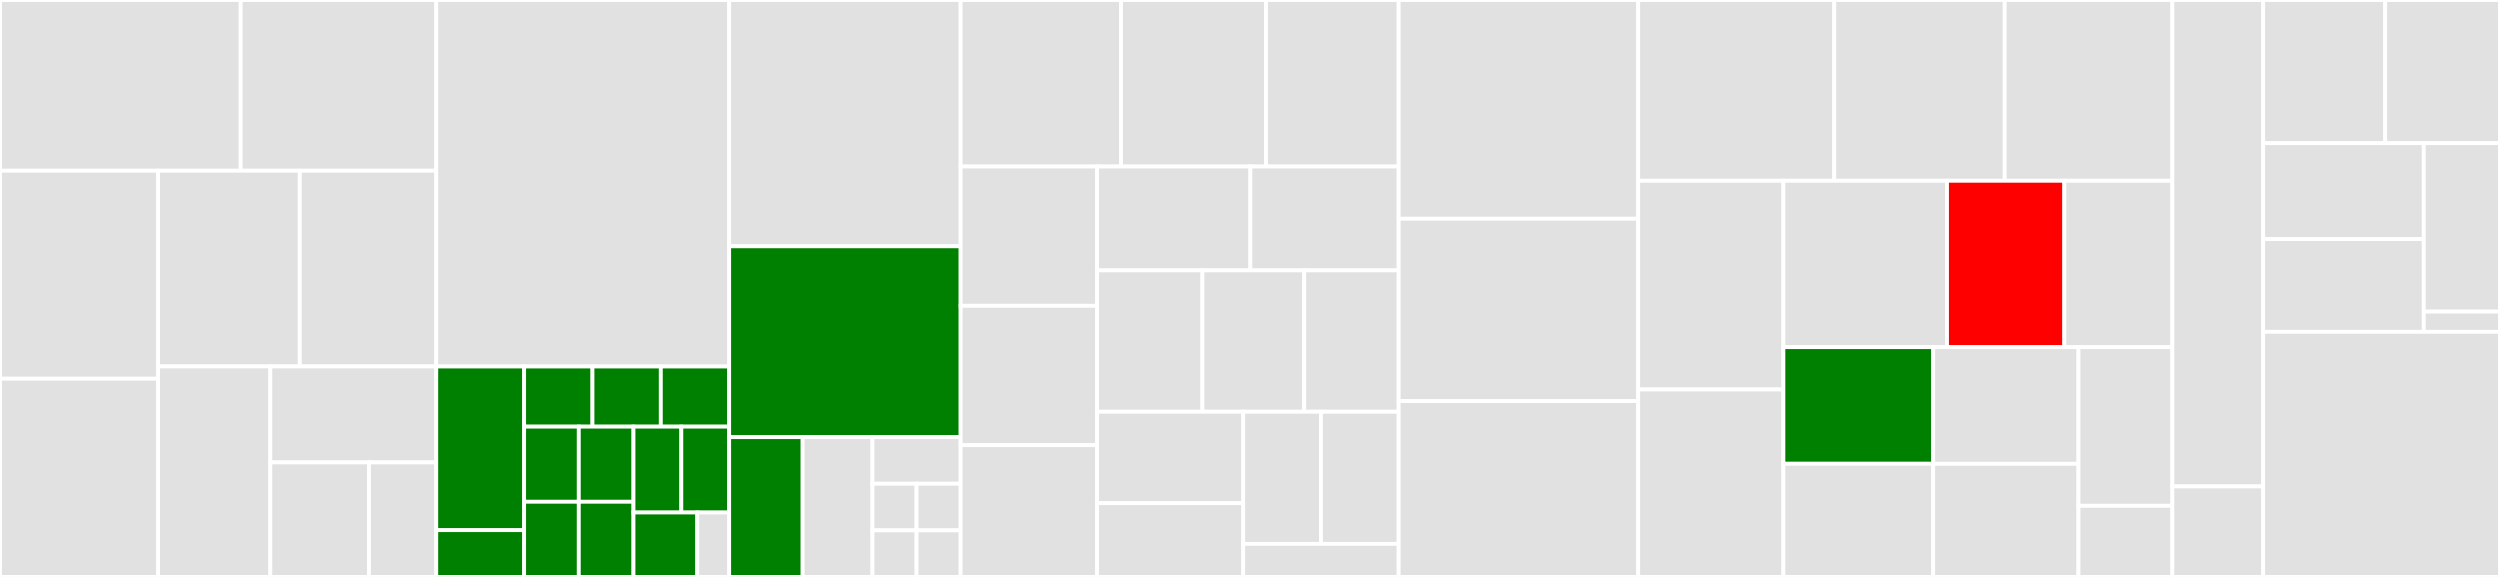 <svg baseProfile="full" width="650" height="150" viewBox="0 0 650 150" version="1.1"
xmlns="http://www.w3.org/2000/svg" xmlns:ev="http://www.w3.org/2001/xml-events"
xmlns:xlink="http://www.w3.org/1999/xlink">

<rect x="0" y="0" width="650" height="150" fill="#333333" stroke="none"/>

<style>rect.s{mask:url(#mask);}</style>
<defs>
  <pattern id="white" width="4" height="4" patternUnits="userSpaceOnUse" patternTransform="rotate(45)">
    <rect width="2" height="2" transform="translate(0,0)" fill="white"></rect>
  </pattern>
  <mask id="mask">
    <rect x="0" y="0" width="100%" height="100%" fill="url(#white)"></rect>
  </mask>
</defs>

<rect x="0" y="0" width="62.58" height="44.388" fill="#e1e1e1" stroke="white" stroke-width="1" class=" tooltipped" data-content="dtos/requests/subscription.go"><title>dtos/requests/subscription.go</title></rect>
<rect x="62.58" y="0" width="50.846" height="44.388" fill="#e1e1e1" stroke="white" stroke-width="1" class=" tooltipped" data-content="dtos/requests/event.go"><title>dtos/requests/event.go</title></rect>
<rect x="0" y="44.388" width="41.096" height="54.073" fill="#e1e1e1" stroke="white" stroke-width="1" class=" tooltipped" data-content="dtos/requests/device.go"><title>dtos/requests/device.go</title></rect>
<rect x="0" y="98.461" width="41.096" height="51.539" fill="#e1e1e1" stroke="white" stroke-width="1" class=" tooltipped" data-content="dtos/requests/intervalaction.go"><title>dtos/requests/intervalaction.go</title></rect>
<rect x="41.096" y="44.388" width="36.847" height="50.886" fill="#e1e1e1" stroke="white" stroke-width="1" class=" tooltipped" data-content="dtos/requests/provisionwatcher.go"><title>dtos/requests/provisionwatcher.go</title></rect>
<rect x="77.943" y="44.388" width="35.482" height="50.886" fill="#e1e1e1" stroke="white" stroke-width="1" class=" tooltipped" data-content="dtos/requests/deviceservice.go"><title>dtos/requests/deviceservice.go</title></rect>
<rect x="41.096" y="95.274" width="29.186" height="54.726" fill="#e1e1e1" stroke="white" stroke-width="1" class=" tooltipped" data-content="dtos/requests/interval.go"><title>dtos/requests/interval.go</title></rect>
<rect x="70.282" y="95.274" width="43.144" height="24.949" fill="#e1e1e1" stroke="white" stroke-width="1" class=" tooltipped" data-content="dtos/requests/deviceprofile.go"><title>dtos/requests/deviceprofile.go</title></rect>
<rect x="70.282" y="120.222" width="25.653" height="29.778" fill="#e1e1e1" stroke="white" stroke-width="1" class=" tooltipped" data-content="dtos/requests/notification.go"><title>dtos/requests/notification.go</title></rect>
<rect x="95.935" y="120.222" width="17.491" height="29.778" fill="#e1e1e1" stroke="white" stroke-width="1" class=" tooltipped" data-content="dtos/requests/operation.go"><title>dtos/requests/operation.go</title></rect>
<rect x="113.426" y="0" width="76.157" height="95.289" fill="#e1e1e1" stroke="white" stroke-width="1" class=" tooltipped" data-content="dtos/reading.go"><title>dtos/reading.go</title></rect>
<rect x="113.426" y="95.289" width="22.847" height="42.553" fill="green" stroke="white" stroke-width="1" class=" tooltipped" data-content="dtos/responses/event.go"><title>dtos/responses/event.go</title></rect>
<rect x="113.426" y="137.842" width="22.847" height="12.158" fill="green" stroke="white" stroke-width="1" class=" tooltipped" data-content="dtos/responses/device.go"><title>dtos/responses/device.go</title></rect>
<rect x="136.273" y="95.289" width="17.77" height="15.632" fill="green" stroke="white" stroke-width="1" class=" tooltipped" data-content="dtos/responses/reading.go"><title>dtos/responses/reading.go</title></rect>
<rect x="154.043" y="95.289" width="17.77" height="15.632" fill="green" stroke="white" stroke-width="1" class=" tooltipped" data-content="dtos/responses/interval.go"><title>dtos/responses/interval.go</title></rect>
<rect x="171.813" y="95.289" width="17.77" height="15.632" fill="green" stroke="white" stroke-width="1" class=" tooltipped" data-content="dtos/responses/corecommand.go"><title>dtos/responses/corecommand.go</title></rect>
<rect x="136.273" y="110.921" width="14.216" height="19.54" fill="green" stroke="white" stroke-width="1" class=" tooltipped" data-content="dtos/responses/notification.go"><title>dtos/responses/notification.go</title></rect>
<rect x="136.273" y="130.46" width="14.216" height="19.54" fill="green" stroke="white" stroke-width="1" class=" tooltipped" data-content="dtos/responses/subscription.go"><title>dtos/responses/subscription.go</title></rect>
<rect x="150.489" y="110.921" width="14.216" height="19.54" fill="green" stroke="white" stroke-width="1" class=" tooltipped" data-content="dtos/responses/transmission.go"><title>dtos/responses/transmission.go</title></rect>
<rect x="150.489" y="130.46" width="14.216" height="19.54" fill="green" stroke="white" stroke-width="1" class=" tooltipped" data-content="dtos/responses/deviceprofile.go"><title>dtos/responses/deviceprofile.go</title></rect>
<rect x="164.705" y="110.921" width="12.439" height="22.331" fill="green" stroke="white" stroke-width="1" class=" tooltipped" data-content="dtos/responses/deviceservice.go"><title>dtos/responses/deviceservice.go</title></rect>
<rect x="177.144" y="110.921" width="12.439" height="22.331" fill="green" stroke="white" stroke-width="1" class=" tooltipped" data-content="dtos/responses/intervalaction.go"><title>dtos/responses/intervalaction.go</title></rect>
<rect x="164.705" y="133.252" width="16.585" height="16.748" fill="green" stroke="white" stroke-width="1" class=" tooltipped" data-content="dtos/responses/provisionwatcher.go"><title>dtos/responses/provisionwatcher.go</title></rect>
<rect x="181.291" y="133.252" width="8.293" height="16.748" fill="#e1e1e1" stroke="white" stroke-width="1" class=" tooltipped" data-content="dtos/responses/deviceresource.go"><title>dtos/responses/deviceresource.go</title></rect>
<rect x="189.583" y="0" width="60.185" height="64.038" fill="#e1e1e1" stroke="white" stroke-width="1" class=" tooltipped" data-content="dtos/address.go"><title>dtos/address.go</title></rect>
<rect x="189.583" y="64.038" width="60.185" height="49.615" fill="green" stroke="white" stroke-width="1" class=" tooltipped" data-content="dtos/deviceprofile.go"><title>dtos/deviceprofile.go</title></rect>
<rect x="189.583" y="113.654" width="19.106" height="36.346" fill="green" stroke="white" stroke-width="1" class=" tooltipped" data-content="dtos/common/base.go"><title>dtos/common/base.go</title></rect>
<rect x="208.69" y="113.654" width="18.151" height="36.346" fill="#e1e1e1" stroke="white" stroke-width="1" class=" tooltipped" data-content="dtos/common/secret.go"><title>dtos/common/secret.go</title></rect>
<rect x="226.841" y="113.654" width="22.928" height="12.115" fill="#e1e1e1" stroke="white" stroke-width="1" class=" tooltipped" data-content="dtos/common/version.go"><title>dtos/common/version.go</title></rect>
<rect x="226.841" y="125.769" width="11.464" height="12.115" fill="#e1e1e1" stroke="white" stroke-width="1" class=" tooltipped" data-content="dtos/common/ping.go"><title>dtos/common/ping.go</title></rect>
<rect x="238.305" y="125.769" width="11.464" height="12.115" fill="#e1e1e1" stroke="white" stroke-width="1" class=" tooltipped" data-content="dtos/common/count.go"><title>dtos/common/count.go</title></rect>
<rect x="226.841" y="137.885" width="11.464" height="12.115" fill="#e1e1e1" stroke="white" stroke-width="1" class=" tooltipped" data-content="dtos/common/config.go"><title>dtos/common/config.go</title></rect>
<rect x="238.305" y="137.885" width="11.464" height="12.115" fill="#e1e1e1" stroke="white" stroke-width="1" class=" tooltipped" data-content="dtos/common/metrics.go"><title>dtos/common/metrics.go</title></rect>
<rect x="249.769" y="0" width="41.706" height="43.293" fill="#e1e1e1" stroke="white" stroke-width="1" class=" tooltipped" data-content="dtos/device.go"><title>dtos/device.go</title></rect>
<rect x="291.474" y="0" width="37.696" height="43.293" fill="#e1e1e1" stroke="white" stroke-width="1" class=" tooltipped" data-content="dtos/event.go"><title>dtos/event.go</title></rect>
<rect x="329.17" y="0" width="34.487" height="43.293" fill="#e1e1e1" stroke="white" stroke-width="1" class=" tooltipped" data-content="dtos/notification.go"><title>dtos/notification.go</title></rect>
<rect x="249.769" y="43.293" width="35.468" height="36.222" fill="#e1e1e1" stroke="white" stroke-width="1" class=" tooltipped" data-content="dtos/subscription.go"><title>dtos/subscription.go</title></rect>
<rect x="249.769" y="79.514" width="35.468" height="36.222" fill="#e1e1e1" stroke="white" stroke-width="1" class=" tooltipped" data-content="dtos/provisionwatcher.go"><title>dtos/provisionwatcher.go</title></rect>
<rect x="249.769" y="115.736" width="35.468" height="34.264" fill="#e1e1e1" stroke="white" stroke-width="1" class=" tooltipped" data-content="dtos/deviceservice.go"><title>dtos/deviceservice.go</title></rect>
<rect x="285.237" y="43.293" width="39.853" height="27.009" fill="#e1e1e1" stroke="white" stroke-width="1" class=" tooltipped" data-content="dtos/transmission.go"><title>dtos/transmission.go</title></rect>
<rect x="325.09" y="43.293" width="38.568" height="27.009" fill="#e1e1e1" stroke="white" stroke-width="1" class=" tooltipped" data-content="dtos/resourceproperties.go"><title>dtos/resourceproperties.go</title></rect>
<rect x="285.237" y="70.302" width="27.4" height="36.75" fill="#e1e1e1" stroke="white" stroke-width="1" class=" tooltipped" data-content="dtos/intervalaction.go"><title>dtos/intervalaction.go</title></rect>
<rect x="312.637" y="70.302" width="26.455" height="36.75" fill="#e1e1e1" stroke="white" stroke-width="1" class=" tooltipped" data-content="dtos/devicecommand.go"><title>dtos/devicecommand.go</title></rect>
<rect x="339.092" y="70.302" width="24.566" height="36.75" fill="#e1e1e1" stroke="white" stroke-width="1" class=" tooltipped" data-content="dtos/deviceresource.go"><title>dtos/deviceresource.go</title></rect>
<rect x="285.237" y="107.051" width="37.998" height="23.759" fill="#e1e1e1" stroke="white" stroke-width="1" class=" tooltipped" data-content="dtos/transmissionrecord.go"><title>dtos/transmissionrecord.go</title></rect>
<rect x="285.237" y="130.81" width="37.998" height="19.19" fill="#e1e1e1" stroke="white" stroke-width="1" class=" tooltipped" data-content="dtos/interval.go"><title>dtos/interval.go</title></rect>
<rect x="323.234" y="107.051" width="20.212" height="34.359" fill="#e1e1e1" stroke="white" stroke-width="1" class=" tooltipped" data-content="dtos/autoevent.go"><title>dtos/autoevent.go</title></rect>
<rect x="343.446" y="107.051" width="20.212" height="34.359" fill="#e1e1e1" stroke="white" stroke-width="1" class=" tooltipped" data-content="dtos/protocolproperties.go"><title>dtos/protocolproperties.go</title></rect>
<rect x="323.234" y="141.41" width="40.423" height="8.59" fill="#e1e1e1" stroke="white" stroke-width="1" class=" tooltipped" data-content="dtos/resourceoperation.go"><title>dtos/resourceoperation.go</title></rect>
<rect x="363.657" y="0" width="62.269" height="56.877" fill="#e1e1e1" stroke="white" stroke-width="1" class=" tooltipped" data-content="clients/http/deviceprofile.go"><title>clients/http/deviceprofile.go</title></rect>
<rect x="363.657" y="56.877" width="62.269" height="47.398" fill="#e1e1e1" stroke="white" stroke-width="1" class=" tooltipped" data-content="clients/http/reading.go"><title>clients/http/reading.go</title></rect>
<rect x="363.657" y="104.275" width="62.269" height="45.725" fill="#e1e1e1" stroke="white" stroke-width="1" class=" tooltipped" data-content="clients/http/notification.go"><title>clients/http/notification.go</title></rect>
<rect x="425.926" y="0" width="50.975" height="47" fill="#e1e1e1" stroke="white" stroke-width="1" class=" tooltipped" data-content="clients/http/event.go"><title>clients/http/event.go</title></rect>
<rect x="476.901" y="0" width="44.326" height="47" fill="#e1e1e1" stroke="white" stroke-width="1" class=" tooltipped" data-content="clients/http/subscription.go"><title>clients/http/subscription.go</title></rect>
<rect x="521.227" y="0" width="43.587" height="47" fill="#e1e1e1" stroke="white" stroke-width="1" class=" tooltipped" data-content="clients/http/device.go"><title>clients/http/device.go</title></rect>
<rect x="425.926" y="47" width="37.756" height="54.259" fill="#e1e1e1" stroke="white" stroke-width="1" class=" tooltipped" data-content="clients/http/transmission.go"><title>clients/http/transmission.go</title></rect>
<rect x="425.926" y="101.259" width="37.756" height="48.741" fill="#e1e1e1" stroke="white" stroke-width="1" class=" tooltipped" data-content="clients/http/provisionwatcher.go"><title>clients/http/provisionwatcher.go</title></rect>
<rect x="463.682" y="47" width="42.54" height="43.26" fill="#e1e1e1" stroke="white" stroke-width="1" class=" tooltipped" data-content="clients/http/deviceservicecallback.go"><title>clients/http/deviceservicecallback.go</title></rect>
<rect x="506.222" y="47" width="30.5" height="43.26" fill="red" stroke="white" stroke-width="1" class=" tooltipped" data-content="clients/http/command.go"><title>clients/http/command.go</title></rect>
<rect x="536.722" y="47" width="28.092" height="43.26" fill="#e1e1e1" stroke="white" stroke-width="1" class=" tooltipped" data-content="clients/http/deviceservice.go"><title>clients/http/deviceservice.go</title></rect>
<rect x="463.682" y="90.26" width="38.942" height="30.316" fill="green" stroke="white" stroke-width="1" class=" tooltipped" data-content="clients/http/deviceservicecommand.go"><title>clients/http/deviceservicecommand.go</title></rect>
<rect x="463.682" y="120.576" width="38.942" height="29.424" fill="#e1e1e1" stroke="white" stroke-width="1" class=" tooltipped" data-content="clients/http/interval.go"><title>clients/http/interval.go</title></rect>
<rect x="502.624" y="90.26" width="37.779" height="30.33" fill="#e1e1e1" stroke="white" stroke-width="1" class=" tooltipped" data-content="clients/http/intervalaction.go"><title>clients/http/intervalaction.go</title></rect>
<rect x="502.624" y="120.59" width="37.779" height="29.41" fill="#e1e1e1" stroke="white" stroke-width="1" class=" tooltipped" data-content="clients/http/common.go"><title>clients/http/common.go</title></rect>
<rect x="540.403" y="90.26" width="24.411" height="41.249" fill="#e1e1e1" stroke="white" stroke-width="1" class=" tooltipped" data-content="clients/http/system.go"><title>clients/http/system.go</title></rect>
<rect x="540.403" y="131.509" width="24.411" height="18.491" fill="#e1e1e1" stroke="white" stroke-width="1" class=" tooltipped" data-content="clients/http/general.go"><title>clients/http/general.go</title></rect>
<rect x="564.815" y="0" width="23.611" height="126.471" fill="#e1e1e1" stroke="white" stroke-width="1" class=" tooltipped" data-content="clients/logger/logger.go"><title>clients/logger/logger.go</title></rect>
<rect x="564.815" y="126.471" width="23.611" height="23.529" fill="#e1e1e1" stroke="white" stroke-width="1" class=" tooltipped" data-content="clients/logger/mock-logger.go"><title>clients/logger/mock-logger.go</title></rect>
<rect x="588.426" y="0" width="31.72" height="37.218" fill="#e1e1e1" stroke="white" stroke-width="1" class=" tooltipped" data-content="models/subscription.go"><title>models/subscription.go</title></rect>
<rect x="620.146" y="0" width="29.854" height="37.218" fill="#e1e1e1" stroke="white" stroke-width="1" class=" tooltipped" data-content="models/address.go"><title>models/address.go</title></rect>
<rect x="588.426" y="37.218" width="41.757" height="24.946" fill="#e1e1e1" stroke="white" stroke-width="1" class=" tooltipped" data-content="models/transmission.go"><title>models/transmission.go</title></rect>
<rect x="588.426" y="62.164" width="41.757" height="24.114" fill="#e1e1e1" stroke="white" stroke-width="1" class=" tooltipped" data-content="models/log_entry.go"><title>models/log_entry.go</title></rect>
<rect x="630.183" y="37.218" width="19.817" height="43.804" fill="#e1e1e1" stroke="white" stroke-width="1" class=" tooltipped" data-content="models/intervalaction.go"><title>models/intervalaction.go</title></rect>
<rect x="630.183" y="81.022" width="19.817" height="5.256" fill="#e1e1e1" stroke="white" stroke-width="1" class=" tooltipped" data-content="models/reading.go"><title>models/reading.go</title></rect>
<rect x="588.426" y="86.278" width="61.574" height="63.722" fill="#e1e1e1" stroke="white" stroke-width="1" class=" tooltipped" data-content="errors/types.go"><title>errors/types.go</title></rect>
</svg>